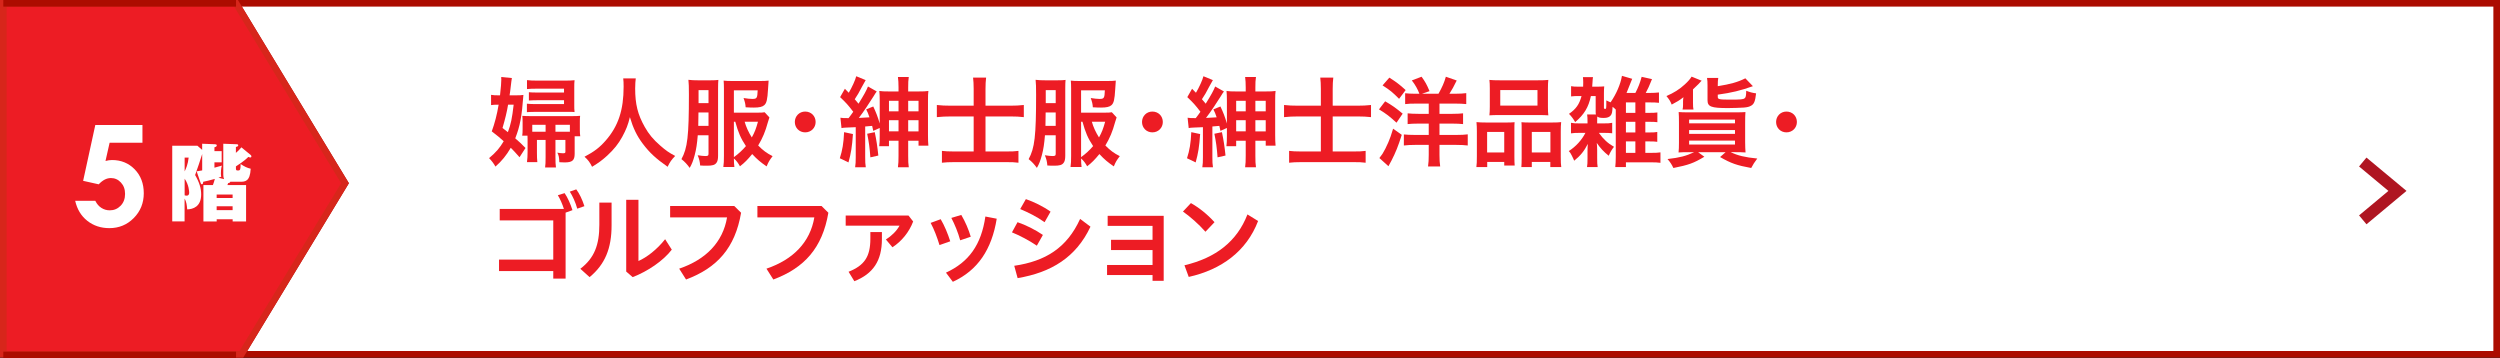 <?xml version="1.0" encoding="UTF-8"?>
<svg id="_レイヤー_2" data-name="レイヤー_2" xmlns="http://www.w3.org/2000/svg" viewBox="0 0 753.62 108">
  <rect x="0" y="0" width="753.62" height="108" fill="#333333" stroke="none"/>
  <defs>
    <style>
      .cls-1, .cls-2 {
        fill: #fff;
      }

      .cls-2 {
        stroke: #ac0c00;
      }

      .cls-2, .cls-3 {
        stroke-width: 2px;
      }

      .cls-2, .cls-3, .cls-4 {
        stroke-miterlimit: 10;
      }

      .cls-3 {
        stroke: #d7261b;
      }

      .cls-3, .cls-5 {
        fill: #ed1c24;
      }

      .cls-4 {
        fill: none;
        stroke: #af1521;
        stroke-width: 3.49px;
      }
    </style>
  </defs>
  <g id="_文字" data-name="文字">
    <g>
      <g>
        <path class="cls-1" d="M416.69,26.28h-5.51c.15-3.2,1.15-5.72,3.02-7.56,1.86-1.84,4.26-2.76,7.18-2.76,1.8,0,3.39.38,4.78,1.14,1.38.76,2.48,1.86,3.31,3.29s1.24,2.89,1.24,4.37c0,1.76-.5,3.66-1.51,5.69-1,2.03-2.84,4.43-5.5,7.21l-3.33,3.51h10.58v5.23h-20.57v-2.71l9.19-9.37c2.22-2.25,3.7-4.05,4.43-5.42.73-1.37,1.1-2.6,1.1-3.7s-.38-2.09-1.14-2.84-1.74-1.12-2.94-1.12-2.22.45-3.03,1.35c-.81.9-1.24,2.13-1.29,3.67Z"/>
        <path class="cls-1" d="M454.55,32.7c-.25-.55-.25-1.19-.25-1.41v-9.06l3.94.15c.17,0,.47,0,.47.35,0,.27-.37.4-.7.47v1.74c.92-.77,1.29-1.24,1.61-1.64l2.68,2.21c.17.12.27.25.27.45s-.1.35-.32.35c-.2,0-.42-.1-.57-.17-.47.47-1.31,1.29-3.67,2.8v.69c0,.52.22.52.67.52.62,0,.72-.35.72-1.91,1.14.77,1.94,1.14,2.98,1.39-.17,3.85-1.74,3.85-3.13,3.85h-2.9c-.1.27-.22.32-.64.42-.1.3-.15.4-.2.55h5.51v10.74h-3.97v-.65h-4.71v.65h-3.92v-10.74h2.8c.27-.69.37-1.09.57-1.81-1.66.47-2.53.67-3.43.84-.07.55-.1.74-.42.74-.2,0-.3-.25-.35-.42l-1.17-3.4c.94-.15,1.24-.2,1.64-.27v-4.84c-.84,2.65-1.04,3.23-2.08,6.2,1.31,2.28,1.79,3.99,1.79,5.73,0,3.65-2.43,4.37-4.12,4.42-.1-1.14-.2-2.26-.77-3.18v6.72h-3.65v-22.33h7.44l1.39,1.22v-1.81l3.75.15c.2,0,.57.02.57.35,0,.37-.45.5-.69.55v1.14h2.13v3.3h-2.13v1.59c.87-.22,1.44-.4,2.18-.62-.27.89-.27,2.06-.27,2.38,0,.45.05.62.1.92-.55.2-.62.2-.82.27l1.66.42ZM442.89,26.32v4.07c.35-.69.97-2.03,1.19-4.07h-1.19ZM442.89,37.46c.17.05.37.1.6.1.74,0,.74-.74.74-.89,0-.25-.07-2.33-1.34-4.12v4.91ZM457.05,38.26v-1.02h-4.71v1.02h4.71ZM457.05,41.83v-1.14h-4.71v1.14h4.71Z"/>
      </g>
      <g>
        <path class="cls-1" d="M416.89,25.8h-5.51c.15-3.2,1.15-5.72,3.02-7.56,1.87-1.84,4.26-2.76,7.18-2.76,1.8,0,3.39.38,4.77,1.14,1.38.76,2.48,1.86,3.31,3.29.83,1.43,1.24,2.89,1.24,4.37,0,1.76-.5,3.66-1.5,5.69-1,2.03-2.84,4.43-5.5,7.21l-3.33,3.51h10.58v5.23h-20.57v-2.71l9.19-9.37c2.22-2.25,3.7-4.05,4.43-5.42.73-1.37,1.1-2.6,1.1-3.7s-.38-2.09-1.14-2.84c-.76-.75-1.74-1.12-2.94-1.12s-2.22.45-3.03,1.35c-.81.9-1.24,2.13-1.29,3.67Z"/>
        <path class="cls-1" d="M454.75,32.22c-.25-.55-.25-1.19-.25-1.41v-9.06l3.95.15c.17,0,.47,0,.47.35,0,.27-.37.4-.7.47v1.74c.92-.77,1.29-1.24,1.61-1.64l2.68,2.21c.17.12.27.25.27.45s-.1.35-.32.35c-.2,0-.42-.1-.57-.17-.47.47-1.32,1.29-3.67,2.8v.69c0,.52.22.52.67.52.62,0,.72-.35.72-1.91,1.14.77,1.94,1.14,2.98,1.39-.17,3.85-1.74,3.85-3.12,3.85h-2.9c-.1.27-.22.32-.64.42-.1.3-.15.4-.2.55h5.51v10.74h-3.97v-.65h-4.71v.65h-3.92v-10.74h2.8c.27-.69.37-1.09.57-1.81-1.66.47-2.53.67-3.42.84-.07.55-.1.74-.42.74-.2,0-.3-.25-.35-.42l-1.17-3.4c.94-.15,1.24-.2,1.64-.27v-4.84c-.84,2.65-1.04,3.23-2.09,6.2,1.32,2.28,1.79,3.99,1.79,5.73,0,3.65-2.43,4.37-4.12,4.42-.1-1.14-.2-2.26-.77-3.18v6.72h-3.65v-22.33h7.44l1.39,1.22v-1.81l3.75.15c.2,0,.57.02.57.35,0,.37-.45.5-.7.55v1.14h2.13v3.3h-2.13v1.59c.87-.22,1.44-.4,2.18-.62-.27.89-.27,2.06-.27,2.38,0,.45.05.62.1.92-.54.2-.62.2-.82.27l1.66.42ZM443.09,25.84v4.07c.35-.69.97-2.03,1.19-4.07h-1.19ZM443.09,36.98c.17.05.37.1.59.1.75,0,.75-.74.75-.89,0-.25-.08-2.33-1.34-4.12v4.91ZM457.25,37.77v-1.02h-4.71v1.02h4.71ZM457.25,41.35v-1.14h-4.71v1.14h4.71Z"/>
      </g>
      <g>
        <g>
          <polygon class="cls-2" points="752.62 1 71.15 1 104 55.23 72.75 106.81 752.62 106.81 752.62 1"/>
          <polygon class="cls-3" points="71.15 1 1 1 1 106.81 72.75 106.81 104 55.23 71.15 1"/>
        </g>
        <g>
          <path class="cls-1" d="M28.73,37.69h14.21v5.34h-9.9l-1.24,5.5c.34-.1.68-.17,1.01-.22.33-.05.65-.07.95-.07,2.75,0,5.03.94,6.85,2.81,1.82,1.88,2.73,4.28,2.73,7.21s-1.01,5.45-3.02,7.47c-2.01,2.03-4.46,3.04-7.35,3.04-2.58,0-4.8-.74-6.66-2.21s-3.07-3.48-3.65-6.04h6.06c.47.95,1.08,1.67,1.85,2.15.76.49,1.6.73,2.53.73,1.28,0,2.36-.46,3.26-1.38.89-.92,1.34-2.1,1.34-3.55s-.42-2.55-1.25-3.45c-.83-.9-1.84-1.35-3.02-1.35-.63,0-1.26.16-1.87.47-.61.32-1.21.79-1.8,1.42l-4.7-1.05,3.67-16.84Z"/>
          <path class="cls-1" d="M67.56,54.02c-.25-.56-.25-1.22-.25-1.44v-9.25l4.03.15c.18,0,.48,0,.48.35,0,.28-.38.41-.71.48v1.77c.94-.79,1.32-1.27,1.65-1.67l2.74,2.25c.18.13.28.25.28.46s-.1.35-.33.35c-.2,0-.43-.1-.58-.18-.48.48-1.34,1.32-3.75,2.86v.71c0,.53.23.53.68.53.63,0,.73-.35.73-1.95,1.17.79,1.98,1.17,3.04,1.42-.18,3.93-1.77,3.93-3.19,3.93h-2.96c-.1.28-.23.33-.66.43-.1.3-.15.41-.2.56h5.62v10.97h-4.05v-.66h-4.81v.66h-4v-10.97h2.86c.28-.71.38-1.11.58-1.85-1.7.48-2.58.68-3.5.86-.08.56-.1.76-.43.76-.2,0-.3-.25-.36-.43l-1.19-3.47c.96-.15,1.27-.2,1.67-.28v-4.94c-.86,2.71-1.06,3.29-2.13,6.33,1.34,2.33,1.82,4.08,1.82,5.85,0,3.72-2.48,4.46-4.21,4.51-.1-1.17-.2-2.3-.79-3.24v6.86h-3.72v-22.8h7.6l1.42,1.24v-1.85l3.83.15c.2,0,.58.03.58.35,0,.38-.46.51-.71.56v1.17h2.18v3.37h-2.18v1.62c.89-.23,1.47-.41,2.23-.63-.28.91-.28,2.1-.28,2.43,0,.46.05.63.1.94-.56.2-.63.2-.84.28l1.7.43ZM55.66,47.51v4.15c.36-.71.99-2.08,1.21-4.15h-1.21ZM55.66,58.88c.18.05.38.1.61.1.76,0,.76-.76.76-.91,0-.25-.08-2.38-1.37-4.2v5.02ZM70.12,59.69v-1.04h-4.81v1.04h4.81ZM70.12,63.34v-1.17h-4.81v1.17h4.81Z"/>
        </g>
        <g>
          <path class="cls-5" d="M155.29,28.74c1.26,0,2.04-.03,2.49-.12-.48,6.57-1.02,9.39-2.46,13.08,1.35,1.17,1.77,1.56,3.09,2.91l-1.8,2.79c-1.29-1.47-1.74-1.95-2.64-2.85-1.32,2.28-2.73,4.02-4.62,5.67-.51-.93-1.08-1.68-1.92-2.55,2.01-1.65,3.3-3.18,4.41-5.1-1.29-1.17-1.89-1.65-3.6-2.97.87-2.34,1.59-5.1,2.07-8.04h-.18c-.87,0-1.47.03-2.1.12v-3.09c.69.12,1.23.15,2.31.15h.39c.27-2.43.39-3.87.39-4.83,0-.06,0-.15-.03-.3v-.39l3.21.3c-.09.57-.18,1.14-.51,4.02-.06.39-.09.66-.18,1.2h1.68ZM153.16,31.56c-.33,2.01-.9,4.41-1.68,7.02.78.6,1.05.81,1.62,1.26.9-2.4,1.26-4.11,1.74-8.28h-1.68ZM173.23,41.07v5.28c0,2.01-.72,2.61-3.03,2.61-.36,0-.63,0-1.59-.06-.06-1.5-.18-2.07-.6-2.88.81.12,1.32.18,1.68.18.6,0,.75-.09.75-.45v-3.57h-3v5.16c0,1.5.03,2.22.15,3.15h-3.27c.12-.87.15-1.53.15-3.18v-5.13h-2.61v3.9c0,1.14.03,1.89.12,2.79h-3.12c.12-.93.18-1.86.18-3.09v-3.84c0-.42,0-.6-.03-1.05h-1.59c.09-.57.12-.96.12-1.92v-2.1c0-1.08-.03-1.38-.09-1.95.75.06,1.5.09,2.61.09h12.12c1.38,0,1.95-.03,2.7-.09-.09.57-.09,1.08-.09,1.86v2.34c0,.75.03,1.26.12,1.95h-1.68ZM170.02,26.73h-8.13c-1.2,0-2.31.03-3.03.12v-2.7c.87.12,1.77.15,3.09.15h8.46c1.23,0,1.86-.03,2.79-.12-.09.72-.09,1.32-.09,2.37v5.07c0,.96,0,1.38.09,2.16-.54-.06-.75-.06-2.19-.06h-9.21c-1.35,0-2.16.03-2.97.09v-2.55c.9.09,1.5.12,2.91.12h8.28v-1.17h-7.83c-1.08,0-1.98.03-2.76.09v-2.49c.78.06,1.35.09,2.73.09h7.86v-1.17ZM160.45,37.62v2.1h4.02v-2.1h-4.02ZM171.79,37.62h-4.35v2.1h4.35v-2.1Z"/>
          <path class="cls-5" d="M191.65,23.64c-.09.48-.18,1.95-.18,3.03,0,4.74.78,7.86,2.88,11.58,1.23,2.19,2.55,3.78,4.65,5.61,1.71,1.5,2.61,2.13,4.53,3.15-1.11,1.14-1.59,1.83-2.28,3.27-3.57-2.52-5.37-4.17-7.47-6.93-1.8-2.4-2.91-4.68-3.9-8.04-.57,2.34-1.11,3.72-2.31,5.94-1.17,2.13-2.46,3.75-4.5,5.64-1.56,1.41-2.52,2.13-4.59,3.39-.66-1.35-1.23-2.1-2.28-3.03,3-1.59,4.56-2.79,6.42-4.92,3.78-4.35,5.37-9.18,5.37-16.2,0-1.17-.03-1.71-.12-2.49h3.78Z"/>
          <path class="cls-5" d="M210.34,40.77c-.21,2.55-.45,4.2-.93,6-.48,1.77-.81,2.64-1.5,3.84-.81-1.11-1.44-1.8-2.49-2.64,1.83-3.33,2.25-6.93,2.25-19.44,0-2.34-.03-3.36-.15-4.47,1.05.12,1.71.15,2.88.15h3.72c1.17,0,1.83-.03,2.43-.12-.06.63-.09,1.38-.09,2.7v20.13c0,1.05-.15,1.74-.51,2.19-.48.63-1.2.84-2.79.84-.78,0-1.23,0-2.1-.06-.09-1.14-.27-1.92-.75-3.09.99.15,1.74.24,2.28.24.84,0,.99-.12.99-.75v-5.52h-3.24ZM210.55,33.9l-.06,3.93v.12h3.09v-4.05h-3.03ZM213.58,27.18h-3v3.9h3v-3.9ZM231.94,35.4c-.18.51-.27.78-.45,1.41-.78,2.85-1.59,4.8-2.94,7.05,1.44,1.47,2.61,2.34,4.35,3.21-.99,1.32-1.2,1.65-1.8,3.09-1.83-1.26-2.82-2.07-4.35-3.72-1.38,1.68-2.28,2.61-3.69,3.69-.48-.9-1.05-1.68-1.83-2.37,0,1.11.06,1.86.15,2.58h-3.33c.15-1.02.18-1.83.18-3.42v-20.22c0-.96-.03-1.65-.09-2.4.66.09,1.5.12,2.76.12h8.04c1.35,0,2.07-.03,2.76-.12-.06.57-.12,1.32-.18,2.61-.18,3.09-.42,4.17-1.14,4.8-.57.51-1.53.72-3.12.72-.66,0-1.68-.03-2.49-.09-.03-.81-.21-1.68-.63-2.79,1.14.18,1.98.27,2.64.27,1.38,0,1.53-.24,1.62-2.58h-7.17v6.72h7.17c1.08,0,1.59-.03,2.1-.12l1.44,1.56ZM221.23,47.37c1.35-.96,2.58-2.1,3.63-3.33-1.53-2.28-2.34-4.14-3.21-7.35h-.42v10.68ZM224.47,36.69c.42,1.53,1.17,3.18,2.16,4.74.87-1.56,1.26-2.58,1.86-4.74h-4.02Z"/>
          <path class="cls-5" d="M245.87,36.78c0,1.74-1.35,3.12-3.15,3.12s-3.12-1.38-3.12-3.12,1.32-3.15,3.12-3.15,3.15,1.35,3.15,3.15Z"/>
          <path class="cls-5" d="M257.12,40.41c-.27,3.87-.57,5.73-1.35,8.55l-2.61-1.26c.78-2.4,1.14-4.5,1.29-7.86l2.67.57ZM253.34,35.49c.63.09.9.12,2.46.12.75-.99.81-1.05,1.41-1.92-1.59-2.07-2.1-2.64-3.96-4.41l1.44-2.52c.6.6.78.81,1.17,1.2.93-1.56,2.01-3.9,2.25-4.98l2.85,1.17q-.27.42-1.14,2.04c-.75,1.5-1.44,2.67-2.16,3.72.57.66.69.81,1.14,1.35,1.68-2.7,2.37-3.96,2.85-5.19l2.64,1.5c-.36.48-.45.63-.96,1.47-1.26,2.04-3.18,4.89-4.44,6.51,1.29-.06,2.1-.09,3.21-.18-.39-1.17-.54-1.5-.99-2.4l2.13-.87c.84,1.77,1.35,3.09,1.95,5.13v-6.81c0-1.41-.03-2.07-.12-3,.75.12,1.44.15,2.97.15h2.82v-1.23c0-1.32-.06-2.22-.18-3.12h3.27c-.15.93-.18,1.74-.18,3.15v1.2h3.09c1.56,0,2.25-.03,3-.15-.09.81-.12,1.29-.12,3v10.29c0,1.29.03,2.31.12,3.21h-2.97v-1.5h-3.12v4.5c0,1.65.03,2.52.18,3.51h-3.27c.15-1.05.18-1.92.18-3.51v-4.5h-2.88v1.65h-2.94c.12-.84.15-1.71.15-3.12v-2.37l-1.95.87c-.15-.75-.21-1.02-.33-1.5-1.14.12-1.17.12-2.1.18v9.21c0,1.44.03,2.19.18,3.09h-3.21c.15-.93.18-1.68.18-3.09v-9c-1.02.06-1.65.09-2.82.12-.69.03-1.05.06-1.47.15l-.33-3.12ZM263.69,39.84c.51,2.43.78,4.2,1.08,7.05l-2.4.54c-.21-2.85-.45-4.68-.96-7.11l2.28-.48ZM267.98,30.39v3.18h2.88v-3.18h-2.88ZM267.98,36.24v3.36h2.88v-3.36h-2.88ZM273.77,33.57h3.12v-3.18h-3.12v3.18ZM273.77,39.6h3.12v-3.36h-3.12v3.36Z"/>
          <path class="cls-5" d="M293.51,26.76c0-1.38-.06-2.31-.18-3.36h3.93c-.12,1.05-.18,1.98-.18,3.39v5.07h7.44c1.47,0,2.79-.06,4.11-.21v3.66c-1.32-.15-2.43-.21-3.99-.21h-7.56v10.56h6.24c1.77,0,2.64-.03,3.69-.18v3.57c-1.08-.15-2.01-.18-3.66-.18h-15.69c-1.65,0-2.67.06-3.72.18v-3.57c.96.12,1.92.18,3.66.18h5.91v-10.56h-6.81c-1.59,0-2.85.06-4.29.21v-3.66c1.29.15,2.55.21,4.29.21h6.81v-5.1Z"/>
          <path class="cls-5" d="M315,40.77c-.21,2.55-.45,4.2-.93,6-.48,1.77-.81,2.64-1.5,3.84-.81-1.11-1.44-1.8-2.49-2.64,1.83-3.33,2.25-6.93,2.25-19.44,0-2.34-.03-3.36-.15-4.47,1.05.12,1.71.15,2.88.15h3.72c1.17,0,1.83-.03,2.43-.12-.06.63-.09,1.38-.09,2.7v20.13c0,1.05-.15,1.74-.51,2.19-.48.63-1.2.84-2.79.84-.78,0-1.23,0-2.1-.06-.09-1.14-.27-1.92-.75-3.09.99.15,1.74.24,2.28.24.84,0,.99-.12.99-.75v-5.52h-3.24ZM315.21,33.9l-.06,3.93v.12h3.09v-4.05h-3.03ZM318.24,27.18h-3v3.9h3v-3.9ZM336.6,35.4c-.18.51-.27.78-.45,1.41-.78,2.85-1.59,4.8-2.94,7.05,1.44,1.47,2.61,2.34,4.35,3.21-.99,1.32-1.2,1.65-1.8,3.09-1.83-1.26-2.82-2.07-4.35-3.72-1.38,1.68-2.28,2.61-3.69,3.69-.48-.9-1.05-1.68-1.83-2.37,0,1.11.06,1.86.15,2.58h-3.33c.15-1.02.18-1.83.18-3.42v-20.22c0-.96-.03-1.65-.09-2.4.66.09,1.5.12,2.76.12h8.04c1.35,0,2.07-.03,2.76-.12-.06.57-.12,1.32-.18,2.61-.18,3.09-.42,4.17-1.14,4.8-.57.51-1.53.72-3.12.72-.66,0-1.68-.03-2.49-.09-.03-.81-.21-1.68-.63-2.79,1.14.18,1.98.27,2.64.27,1.38,0,1.53-.24,1.62-2.58h-7.17v6.72h7.17c1.08,0,1.59-.03,2.1-.12l1.44,1.56ZM325.89,47.37c1.35-.96,2.58-2.1,3.63-3.33-1.53-2.28-2.34-4.14-3.21-7.35h-.42v10.68ZM329.13,36.69c.42,1.53,1.17,3.18,2.16,4.74.87-1.56,1.26-2.58,1.86-4.74h-4.02Z"/>
          <path class="cls-5" d="M350.53,36.78c0,1.74-1.35,3.12-3.15,3.12s-3.12-1.38-3.12-3.12,1.32-3.15,3.12-3.15,3.15,1.35,3.15,3.15Z"/>
          <path class="cls-5" d="M361.78,40.41c-.27,3.87-.57,5.73-1.35,8.55l-2.61-1.26c.78-2.4,1.14-4.5,1.29-7.86l2.67.57ZM358,35.49c.63.09.9.12,2.46.12.75-.99.81-1.05,1.41-1.92-1.59-2.07-2.1-2.64-3.96-4.41l1.44-2.52c.6.6.78.81,1.17,1.2.93-1.56,2.01-3.9,2.25-4.98l2.85,1.17q-.27.42-1.14,2.04c-.75,1.5-1.44,2.67-2.16,3.72.57.66.69.81,1.14,1.35,1.68-2.7,2.37-3.96,2.85-5.19l2.64,1.5c-.36.48-.45.63-.96,1.47-1.26,2.04-3.18,4.89-4.44,6.51,1.29-.06,2.1-.09,3.21-.18-.39-1.17-.54-1.5-.99-2.4l2.13-.87c.84,1.77,1.35,3.09,1.95,5.13v-6.81c0-1.41-.03-2.07-.12-3,.75.12,1.44.15,2.97.15h2.82v-1.23c0-1.32-.06-2.22-.18-3.12h3.27c-.15.93-.18,1.74-.18,3.15v1.2h3.09c1.56,0,2.25-.03,3-.15-.09.81-.12,1.29-.12,3v10.29c0,1.29.03,2.31.12,3.21h-2.97v-1.5h-3.12v4.5c0,1.65.03,2.52.18,3.51h-3.27c.15-1.05.18-1.92.18-3.51v-4.5h-2.88v1.65h-2.94c.12-.84.15-1.71.15-3.12v-2.37l-1.95.87c-.15-.75-.21-1.02-.33-1.5-1.14.12-1.17.12-2.1.18v9.21c0,1.44.03,2.19.18,3.09h-3.21c.15-.93.18-1.68.18-3.09v-9c-1.02.06-1.65.09-2.82.12-.69.03-1.05.06-1.47.15l-.33-3.12ZM368.35,39.84c.51,2.43.78,4.2,1.08,7.05l-2.4.54c-.21-2.85-.45-4.68-.96-7.11l2.28-.48ZM372.64,30.39v3.18h2.88v-3.18h-2.88ZM372.64,36.24v3.36h2.88v-3.36h-2.88ZM378.43,33.57h3.12v-3.18h-3.12v3.18ZM378.43,39.6h3.12v-3.36h-3.12v3.36Z"/>
          <path class="cls-5" d="M398.17,26.76c0-1.38-.06-2.31-.18-3.36h3.93c-.12,1.05-.18,1.98-.18,3.39v5.07h7.44c1.47,0,2.79-.06,4.11-.21v3.66c-1.32-.15-2.43-.21-3.99-.21h-7.56v10.56h6.24c1.77,0,2.64-.03,3.69-.18v3.57c-1.08-.15-2.01-.18-3.66-.18h-15.69c-1.65,0-2.67.06-3.72.18v-3.57c.96.12,1.92.18,3.66.18h5.91v-10.56h-6.81c-1.59,0-2.85.06-4.29.21v-3.66c1.29.15,2.55.21,4.29.21h6.81v-5.1Z"/>
          <path class="cls-5" d="M417.55,30.54c2.07,1.2,3.03,1.86,5.28,3.72l-1.86,2.73c-2.13-1.95-2.97-2.61-5.28-4.02l1.86-2.43ZM422.56,40.65c-1.14,3.57-1.8,5.19-3.09,7.74-.06.09-.36.66-.93,1.71l-2.73-2.46q.36-.42.93-1.26c.42-.63,1.29-2.31,1.77-3.48.51-1.17.84-2.13,1.44-4.11l2.61,1.86ZM418.81,23.4c2.04,1.29,3.12,2.1,4.92,3.75l-1.98,2.64c-2.04-2.04-2.61-2.52-4.98-4.05l2.04-2.34ZM426.85,31.23c-1.44,0-2.34.03-3.27.15v-3.27c.84.09,1.8.15,2.91.15h1.38c-.51-1.38-1.23-2.67-2.28-4.02l2.94-1.11c1.11,1.53,1.56,2.34,2.4,4.35l-2.28.78h4.98c1.08-1.92,1.74-3.39,2.22-5.13l3.27,1.14c-.9,1.83-1.38,2.73-2.19,3.99h1.77c1.29,0,2.4-.06,3.3-.18v3.3c-.78-.09-2.01-.15-3.36-.15h-4.71v3.09h3.87c1.35,0,2.4-.06,3.24-.15v3.24c-.9-.09-1.92-.15-3.24-.15h-3.87v3.42h4.95c1.53,0,2.79-.06,3.57-.18v3.36c-.93-.12-2.1-.18-3.54-.18h-4.98v3c0,1.5.06,2.43.21,3.51h-3.66c.15-1.05.21-2.1.21-3.51v-3h-4.08c-1.29,0-2.37.06-3.42.18v-3.33c.87.09,1.86.15,3.42.15h4.08v-3.42h-3.12c-1.47,0-2.37.06-3.24.15v-3.24c.84.09,1.77.15,3.24.15h3.12v-3.09h-3.84Z"/>
          <path class="cls-5" d="M445.2,39.63c0-1.05-.03-1.98-.12-2.82.9.09,1.65.12,2.85.12h6.45c.87,0,1.5-.03,2.19-.09-.06.63-.06,1.05-.06,2.58v7.8c0,1.23.03,2.01.09,2.67h-3.15v-1.08h-5.13v1.56h-3.27c.12-.87.15-1.68.15-3.21v-7.53ZM448.29,45.96h5.16v-6.18h-5.16v6.18ZM449.1,26.67c0-1.05-.03-1.83-.12-2.58.87.09,1.74.12,3.33.12h11.1c1.65,0,2.55-.03,3.33-.12-.09.72-.12,1.44-.12,2.58v5.4c0,1.2.03,1.95.12,2.7-.9-.06-1.47-.09-3.03-.09h-11.67c-1.53,0-2.19.03-3.06.09.09-.78.12-1.59.12-2.67v-5.43ZM452.25,31.83h11.22v-4.68h-11.22v4.68ZM467.97,36.93c1.23,0,1.92-.03,2.64-.12-.09.84-.12,1.62-.12,2.82v7.56c0,1.62.03,2.4.15,3.18h-3.3v-1.56h-5.58v1.56h-3.15c.06-.81.09-1.44.09-2.67v-8.46c0-1.32,0-1.77-.06-2.4.66.06,1.29.09,2.19.09h7.14ZM461.76,45.96h5.61v-6.18h-5.61v6.18Z"/>
          <path class="cls-5" d="M481.1,34.5c-.06-.24-.09-.39-.09-.6v-4.95h-1.44c-.69,3.36-2.04,5.58-4.74,7.86-.6-1.05-1.08-1.68-1.86-2.49,2.13-1.47,3.12-2.88,3.78-5.37h-.96c-.81,0-1.5.03-2.19.12v-3.09c.63.12,1.2.15,2.25.15h1.38c.03-.63.03-.87.03-1.26,0-.54-.03-1.11-.09-1.62h3.03c-.09.6-.09.63-.15,1.65-.03.45-.03.75-.09,1.23h1.35c.96,0,1.65-.03,2.28-.09-.06.57-.09,1.17-.09,2.01v4.44c0,.24.09.33.36.33.36,0,.36-.03.36-2.55.84.39.87.42,1.29.57,1.74-2.55,3-5.46,3.42-7.98l3.09.9c-.15.3-.27.66-.45,1.11-.24.66-.93,2.34-1.26,3.15h2.67c.87-1.68,1.41-3.06,1.89-4.86l3.12.69c-.9,2.25-1.2,2.88-1.89,4.17h1.02c1.26,0,2.22-.06,2.97-.15v3.12c-.66-.09-1.62-.12-2.97-.12h-1.14v3.15h1.23c1.14,0,1.8-.03,2.4-.12v2.94c-.51-.09-1.32-.12-2.37-.12h-1.26v3.21h1.2c1.14,0,1.86-.03,2.4-.15v2.97c-.51-.09-1.38-.12-2.43-.12h-1.17v3.45h1.68c1.44,0,2.13-.03,2.88-.15v3.15c-.78-.12-1.68-.15-2.94-.15h-7.47v1.44h-3.21c.09-.87.15-1.8.15-3.12v-14.22c-.33-.33-.42-.42-.96-.84-.09,1.62-.18,2.13-.57,2.61-.39.51-1.08.75-2.07.75-1.08,0-1.5-.09-1.98-.42-.03.42-.03.66-.03,1.38v.69h1.83c1.41,0,2.01-.03,2.7-.18v3.15c-.81-.09-1.47-.12-2.61-.12h-1.41c1.35,1.89,2.7,3.15,4.56,4.2-.66.84-1.08,1.56-1.59,2.7-1.5-1.2-2.52-2.28-3.6-3.87.09.72.12,1.47.12,2.19v2.37c0,1.35.03,2.07.15,2.73h-3.21c.12-.66.15-1.38.15-2.58v-2.19c0-.81.03-1.38.09-2.22-1.11,2.19-2.19,3.51-4.11,5.07q-.21-.57-.72-1.56c-.42-.81-.48-.9-.9-1.35,2.13-1.38,3.87-3.27,5.01-5.49h-1.71c-1.26,0-1.83.03-2.64.15v-3.18c.72.15,1.32.18,2.7.18h2.28v-.72c0-.81-.03-1.44-.12-1.98h2.67ZM492.98,34.02v-3.15h-2.85v3.15h2.85ZM490.13,39.93h2.85v-3.21h-2.85v3.21ZM490.13,46.08h2.85v-3.45h-2.85v3.45Z"/>
          <path class="cls-5" d="M507.2,33.03c.12-.45.15-.87.15-1.44v-.99c0-.36.03-.84.12-1.29-1.2.93-1.83,1.32-3.54,2.22-.42-1.05-.69-1.47-1.59-2.58,2.19-.93,3.93-2.01,5.55-3.51.96-.87,1.65-1.68,2.04-2.34l3.03,1.23q-.15.15-.3.3t-.3.33-.36.39c-.3.33-1.11,1.08-1.65,1.59v4.08c0,1.02.03,1.47.15,2.01h-3.3ZM509.12,45.87c-1.23,0-2.43.03-3.12.09.09-.78.12-1.74.12-2.97v-6.15c0-1.38-.03-2.25-.09-3.06.66.06,1.68.09,2.97.09h14.22c1.56,0,2.19-.03,2.94-.09-.06.81-.09,1.74-.09,3.24v5.79c0,1.17.06,2.55.12,3.15-.63-.06-1.95-.09-3.12-.09h-1.35c2.1,1.02,4.29,1.56,8.01,1.92-.84,1.11-1.29,1.8-1.83,2.85-4.32-.78-6.09-1.41-9.39-3.3l1.68-1.47h-8.31l1.89,1.38c-3.18,1.92-4.77,2.49-9.33,3.39-.51-1.08-.93-1.71-1.77-2.7,3.69-.42,5.55-.9,8.04-2.07h-1.59ZM509.18,37.17h13.83v-1.11h-13.83v1.11ZM509.18,40.35h13.83v-1.14h-13.83v1.14ZM509.18,43.56h13.83v-1.17h-13.83v1.17ZM517.82,25.98c3.87-.63,5.97-1.2,8.31-2.37l2.28,2.37c-3.72,1.32-6.39,1.98-10.59,2.55v.69c0,.72.42.81,3.78.81,3.03,0,3.87-.06,4.29-.39.36-.24.48-.72.51-2.28,1.17.45,1.86.63,2.97.78-.27,2.4-.6,3.21-1.5,3.72-.57.33-1.14.48-2.25.57-.66.06-3.69.15-4.74.15-5.07,0-6.15-.42-6.15-2.37v-4.38c0-1.05-.03-1.68-.15-2.34h3.39c-.12.66-.15,1.14-.15,2.19v.3Z"/>
          <path class="cls-5" d="M541.67,36.78c0,1.74-1.35,3.12-3.15,3.12s-3.12-1.38-3.12-3.12,1.32-3.15,3.12-3.15,3.15,1.35,3.15,3.15Z"/>
          <path class="cls-5" d="M169.99,62.99c-.51-1.59-1.14-3-1.83-4.14l2.04-.63c.87,1.23,1.77,3.24,2.37,5.13l-2.07.75v19.89h-3.72v-2.28h-16.35v-3.45h16.35v-11.82h-16.14v-3.45h19.35ZM173.71,57.08c.93,1.23,1.8,3.03,2.46,5.07l-2.16.75c-.51-1.89-1.44-3.9-2.25-5.13l1.95-.69Z"/>
          <path class="cls-5" d="M184.36,61.07v6.87c0,6.96-1.98,11.76-6.63,15.6l-2.79-2.52c4.26-3.24,5.73-7.23,5.73-13.29v-6.66h3.69ZM192.46,60.23v18.45c2.49-1.08,5.58-3.45,8.04-6.57l2.01,3.15c-2.61,3.39-7.23,6.51-11.79,8.28l-1.95-1.68v-21.63h3.69Z"/>
          <path class="cls-5" d="M223.4,64.13c-1.8,10.59-7.2,16.62-16.59,20.13l-2.07-3.27c8.04-2.73,13.17-7.98,14.43-15.45h-17.16v-3.45h19.32l2.07,2.04Z"/>
          <path class="cls-5" d="M249.71,64.13c-1.8,10.59-7.2,16.62-16.59,20.13l-2.07-3.27c8.04-2.73,13.17-7.98,14.43-15.45h-17.16v-3.45h19.32l2.07,2.04Z"/>
          <path class="cls-5" d="M275.27,66.77c-1.23,3.24-3.48,5.97-6.24,7.77l-1.98-2.34c1.68-1.08,3.18-2.49,4.11-4.17h-16.23v-3.06h18.93l1.41,1.8ZM265.85,69.95v2.13c0,6.54-2.67,10.47-8.31,12.69l-1.74-2.85c4.74-1.89,6.57-4.5,6.57-9.96v-2.01h3.48Z"/>
          <path class="cls-5" d="M283.57,66.08c1.14,1.92,2.13,4.32,2.88,6.66l-3.24,1.14c-.72-2.37-1.65-4.8-2.67-6.69l3.03-1.11ZM300.46,65.93c-1.5,9.27-5.7,15.57-13.23,19.02l-2.07-2.76c6.9-3.18,10.65-8.4,11.88-16.92l3.42.66ZM289.78,64.79c1.2,2.04,2.22,4.41,2.85,6.57l-3.18,1.08c-.63-2.34-1.65-4.8-2.67-6.75l3-.9Z"/>
          <path class="cls-5" d="M306.73,66.98c2.43.81,5.37,2.28,7.65,3.84l-1.83,3.24c-2.31-1.59-5.22-3.09-7.5-4.02l1.68-3.06ZM305.74,80.12c9.39-1.38,15.87-5.37,19.86-14.13l3.12,2.34c-4.35,9.27-11.85,13.8-21.96,15.51l-1.02-3.72ZM309.25,60.02c2.4.84,5.16,2.16,7.44,3.78l-1.8,3.18c-2.34-1.68-5.07-3-7.35-3.96l1.71-3Z"/>
          <path class="cls-5" d="M334.92,75.38v-3.09h12.51v-4.2h-13.53v-3.03h16.89v19.59h-3.36v-1.74h-13.71v-3.03h13.71v-4.5h-12.51Z"/>
          <path class="cls-5" d="M359,61.22c2.49,1.41,4.98,3.39,7.11,5.76l-2.73,2.88c-2.1-2.37-4.65-4.59-6.78-6.09l2.4-2.55ZM357.05,79.97c9.54-2.25,15.87-7.26,18.99-15.33l3.21,1.98c-3.48,9.12-11.07,14.67-20.91,16.86l-1.29-3.51Z"/>
        </g>
        <polyline class="cls-4" points="712.25 48.84 722.71 57.55 712.25 66.27"/>
      </g>
      <line class="cls-2" x1="71.15" y1="1" x2="1" y2="1"/>
      <line class="cls-2" x1="71.15" y1="107" x2="1" y2="107"/>
    </g>
  </g>
</svg>
